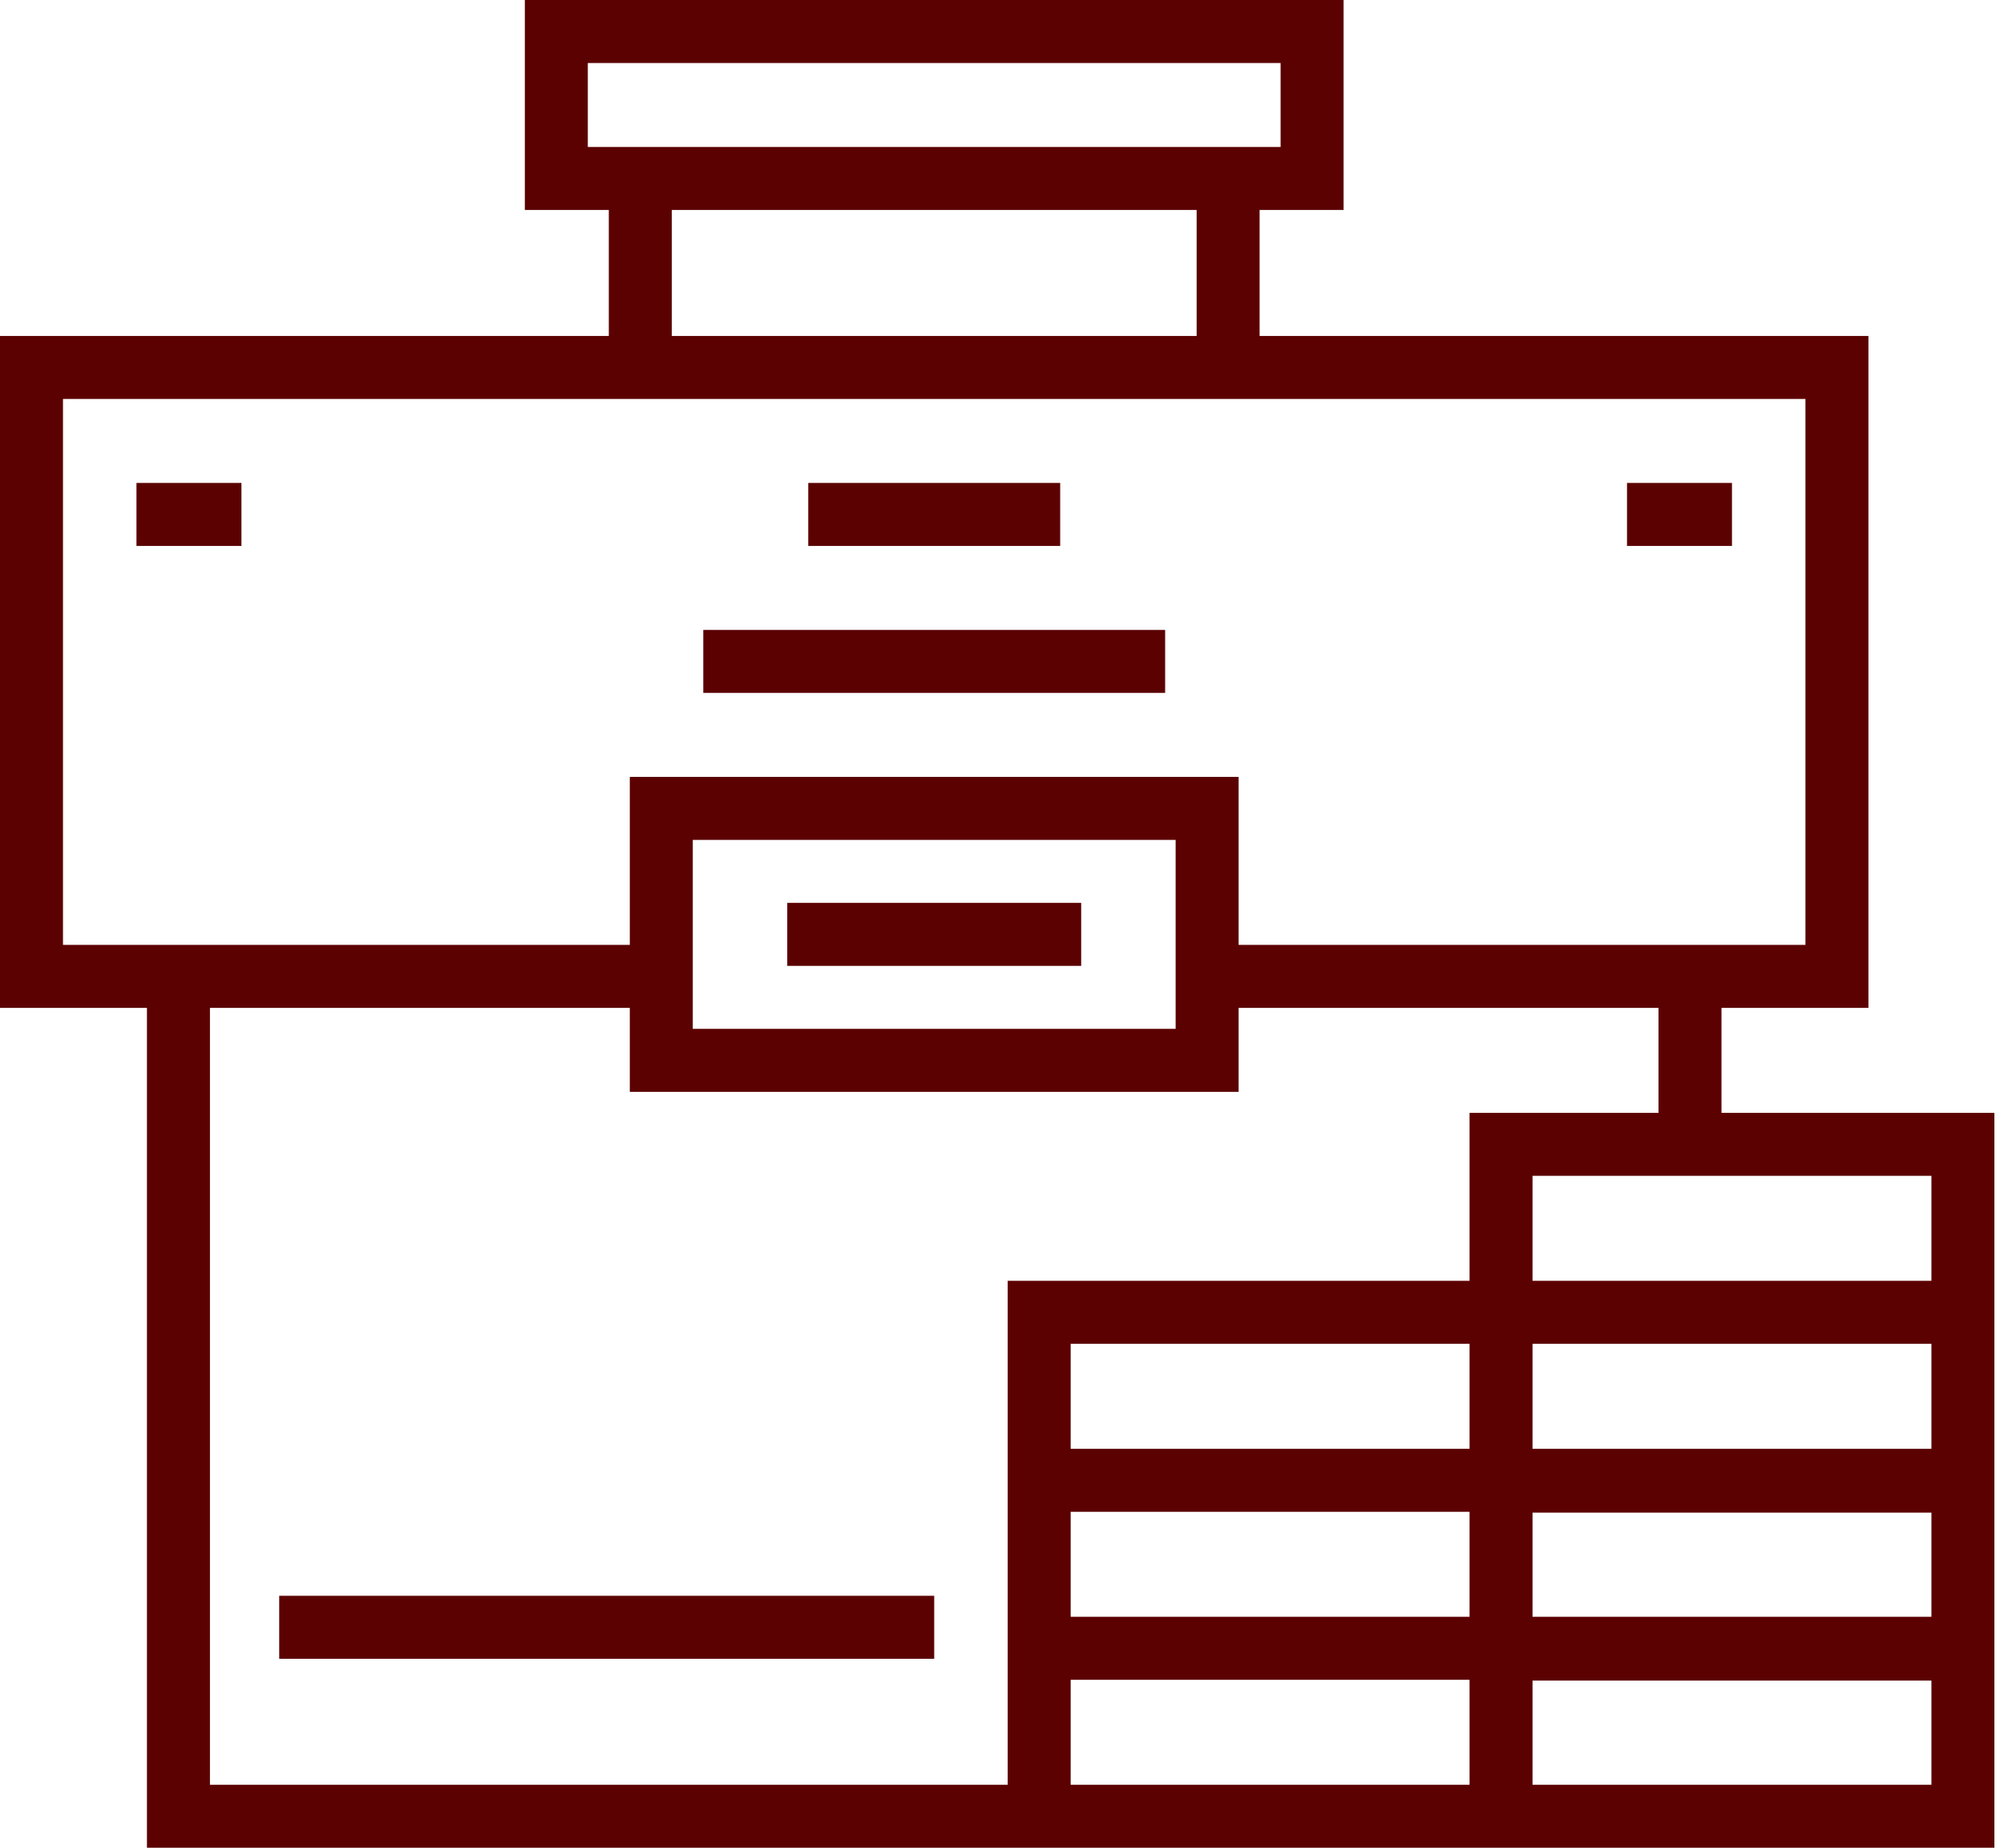 <svg width="128" height="118" viewBox="0 0 128 118" fill="none" xmlns="http://www.w3.org/2000/svg">
<path d="M69.057 57.659H50.284V61.682H69.057V57.659Z" fill="#5B0101"/>
<path d="M74.42 40.227H44.92V44.25H74.42V40.227Z" fill="#5B0101"/>
<path d="M67.716 30.841H51.625V34.864H67.716V30.841Z" fill="#5B0101"/>
<path d="M59.67 101.909H17.834V105.932H59.67V101.909Z" fill="#5B0101"/>
<path d="M110.625 30.841H103.92V34.864H110.625V30.841Z" fill="#5B0101"/>
<path d="M15.421 30.841H8.716V34.864H15.421V30.841Z" fill="#5B0101"/>
<path d="M109.955 71.068V64.364H119.341V21.455H80.454V13.409H85.818V0H33.523V13.409H38.886V21.455H0V64.364H9.386V118H127.386V71.068H109.955ZM37.545 9.386V4.023H81.795V9.387L37.545 9.386ZM76.432 13.409V21.455H42.909V13.409H76.432ZM4.023 60.341V25.477H115.318V60.341H79.114V49.614H40.227V60.341H4.023ZM75.091 53.636V65.704H44.25V53.636H75.091ZM93.864 107.326V113.977H68.386V107.273H93.864V107.326ZM93.864 103.25H68.386V96.546H93.864V103.25ZM93.864 92.523H68.386V85.818H93.864V92.523ZM93.864 81.795H64.364V113.977H13.409V64.364H40.227V69.727H79.114V64.364H105.932V71.068H93.864V81.795ZM123.364 113.977H97.886V107.326H123.364V113.977ZM123.364 103.25H97.886V96.599H123.364V103.25ZM123.364 92.523H97.886V85.818H123.364V92.523ZM123.364 81.795H97.886V75.091H123.364V81.795Z" fill="#5B0101"/>
</svg>
